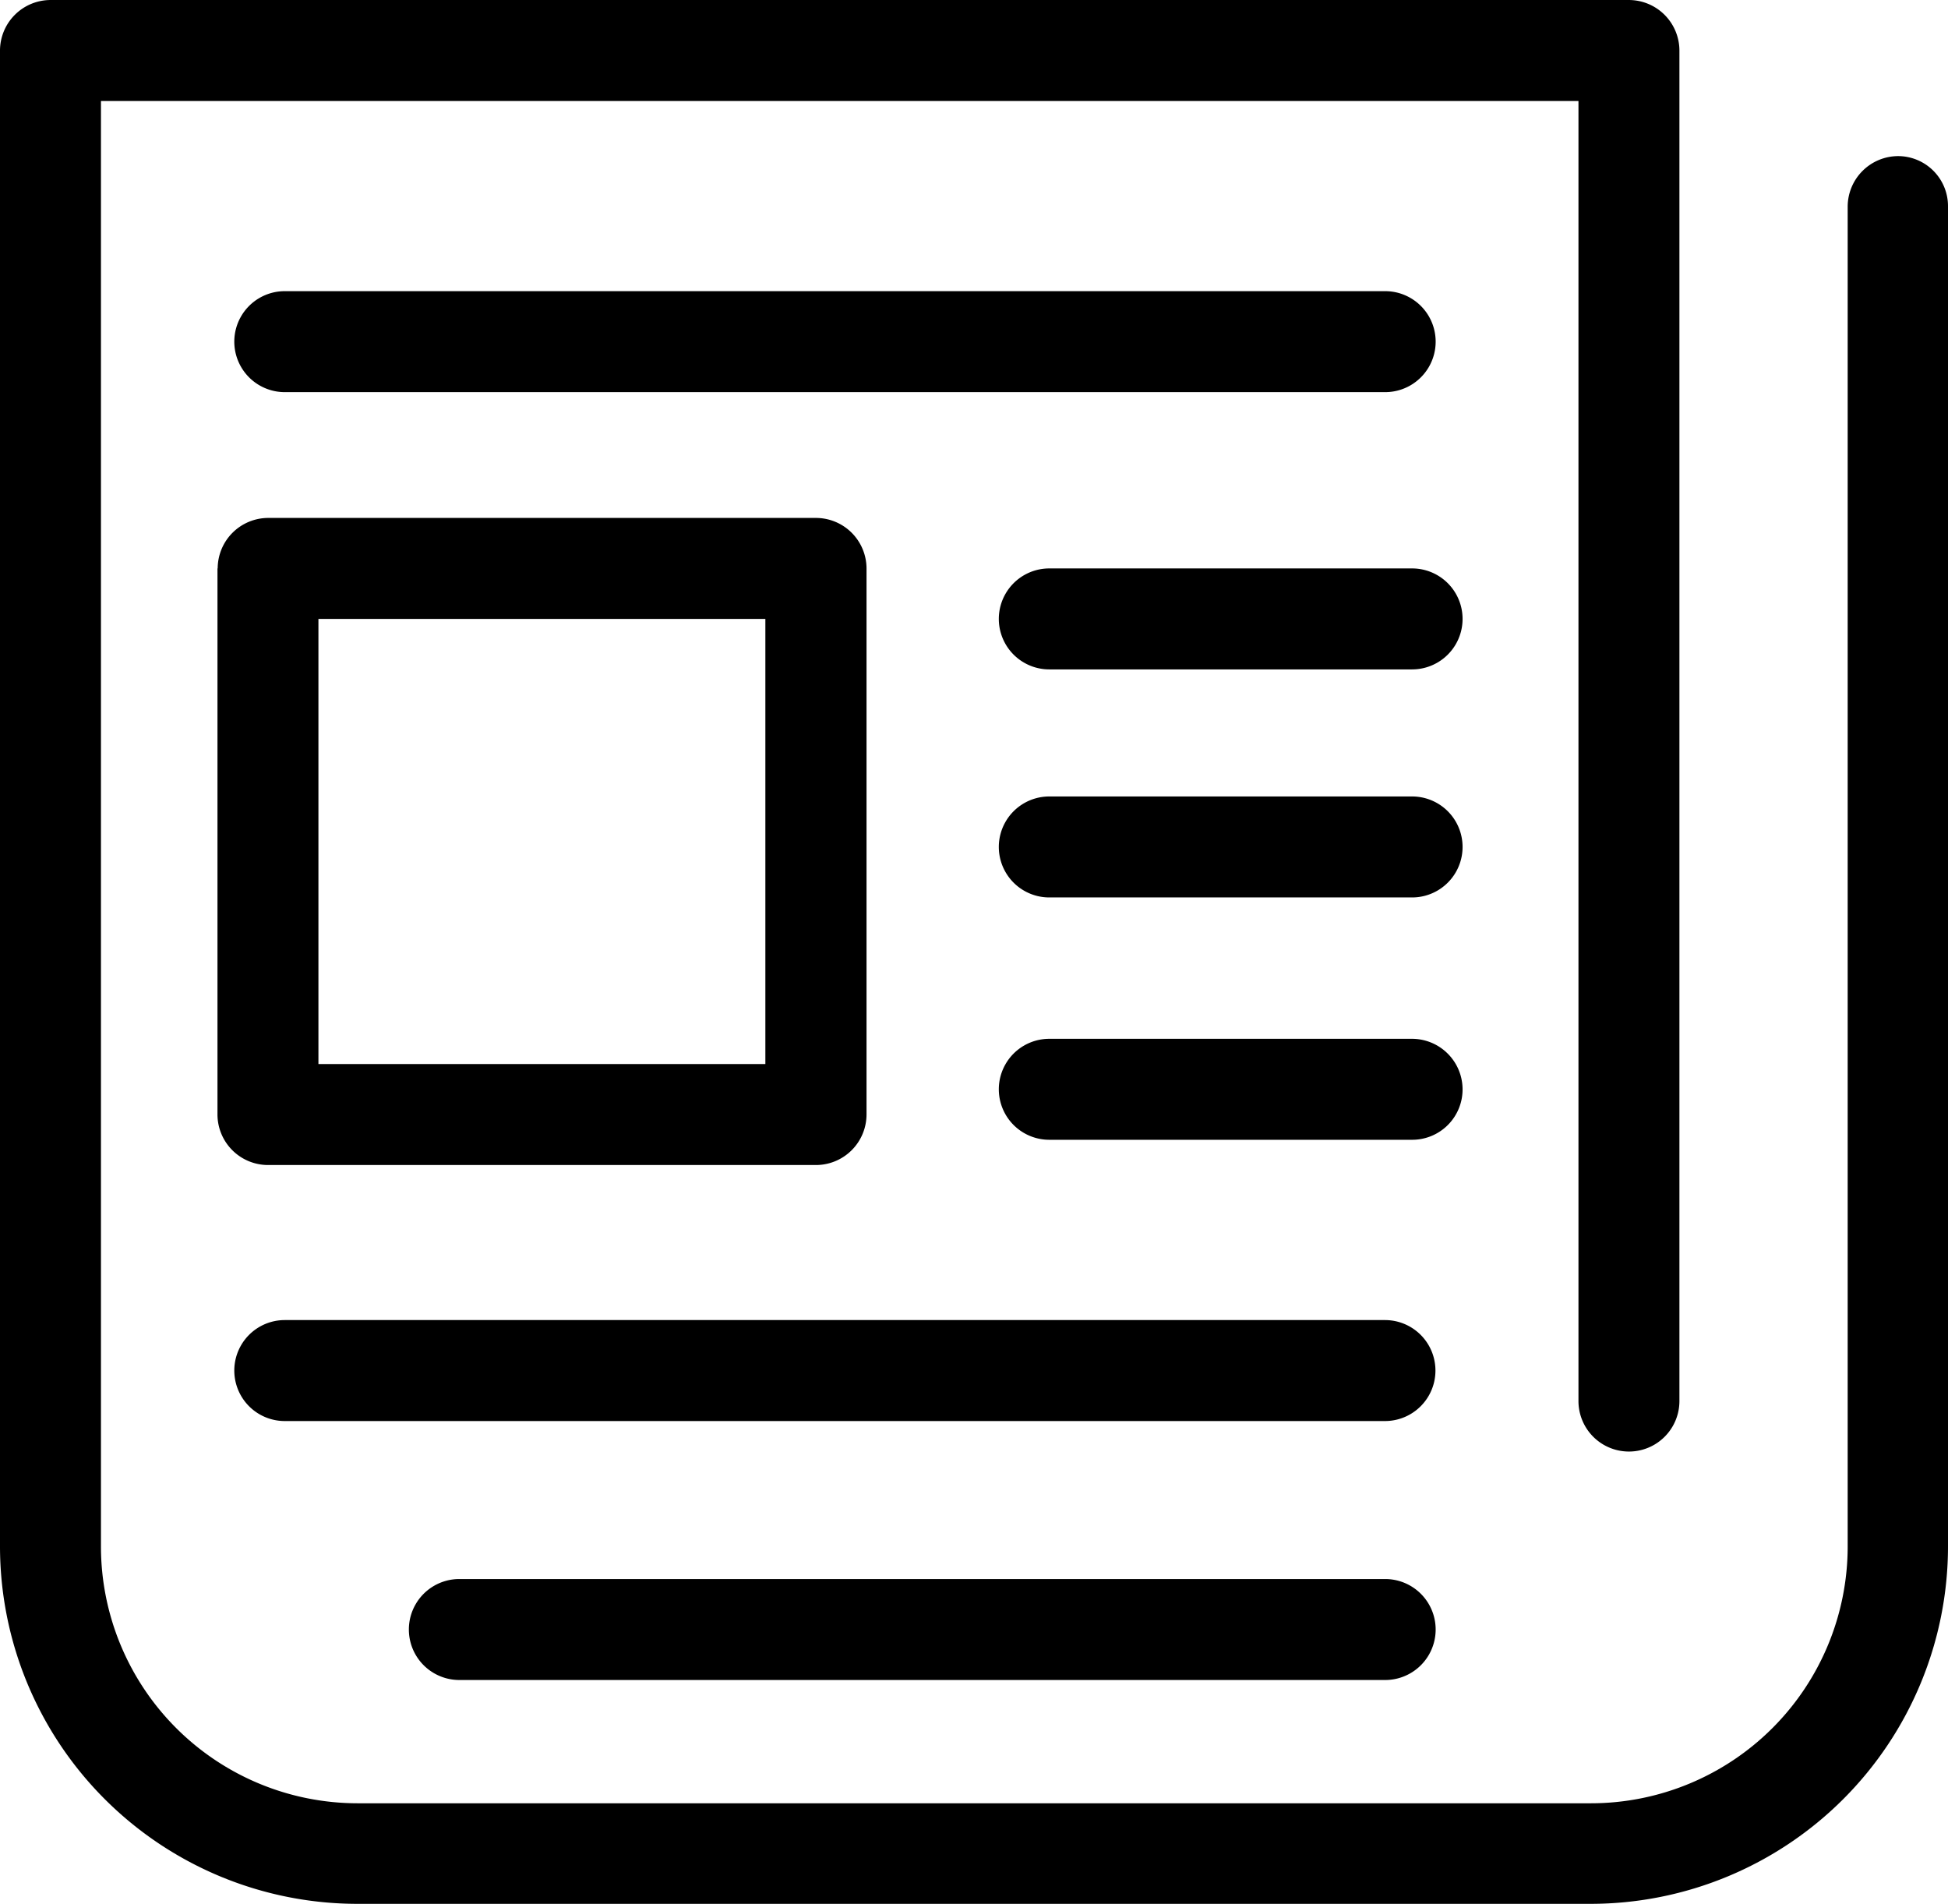 <svg xmlns="http://www.w3.org/2000/svg" width="130.7mm" height="127.71mm" viewBox="0 0 370.48 362">
  <title>Fichier 1</title>
  <g id="Calque_2" data-name="Calque 2">
    <g id="Calque_1-2" data-name="Calque 1">
      <g>
        <path d="M361,29.68a9.63,9.63,0,0,0-9.6,9.6v254.8a48.84,48.84,0,0,1-48.8,48.8H68a48.84,48.84,0,0,1-48.8-48.8V19.2h281V266.4a9.6,9.6,0,0,0,19.2,0V9.6a9.63,9.63,0,0,0-9.6-9.6H9.6A9.63,9.63,0,0,0,0,9.6V294a68,68,0,0,0,68,68H302.48a68,68,0,0,0,68-68V39.28a9.51,9.51,0,0,0-9.52-9.6Z"/>
        <path d="M263.44,74.56a9.6,9.6,0,1,0,0-19.2H54.16a9.6,9.6,0,1,0,0,19.2Z"/>
        <path d="M263.44,251H54.16a9.6,9.6,0,1,0,0,19.2h209.2a9.6,9.6,0,0,0,.08-19.2Z"/>
        <path d="M263.44,300.24H87.36a9.6,9.6,0,0,0,0,19.2H263.44a9.6,9.6,0,1,0,0-19.2Z"/>
        <path d="M41.36,108.08V211.92a9.63,9.63,0,0,0,9.6,9.6H155.2a9.63,9.63,0,0,0,9.6-9.6V108.08a9.63,9.63,0,0,0-9.6-9.6H51a9.63,9.63,0,0,0-9.6,9.6Zm19.2,9.6h85v84.64h-85Z"/>
        <path d="M268.56,108.08h-69a9.6,9.6,0,0,0,0,19.2h69a9.6,9.6,0,1,0,0-19.2Z"/>
        <path d="M268.56,151.44h-69a9.6,9.6,0,0,0,0,19.2h69a9.6,9.6,0,1,0,0-19.2Z"/>
        <path d="M278.16,207.12a9.63,9.63,0,0,0-9.6-9.6h-69a9.6,9.6,0,0,0,0,19.2h69a9.58,9.58,0,0,0,9.6-9.6Z"/>
      </g>
    </g>
  </g>
</svg>
